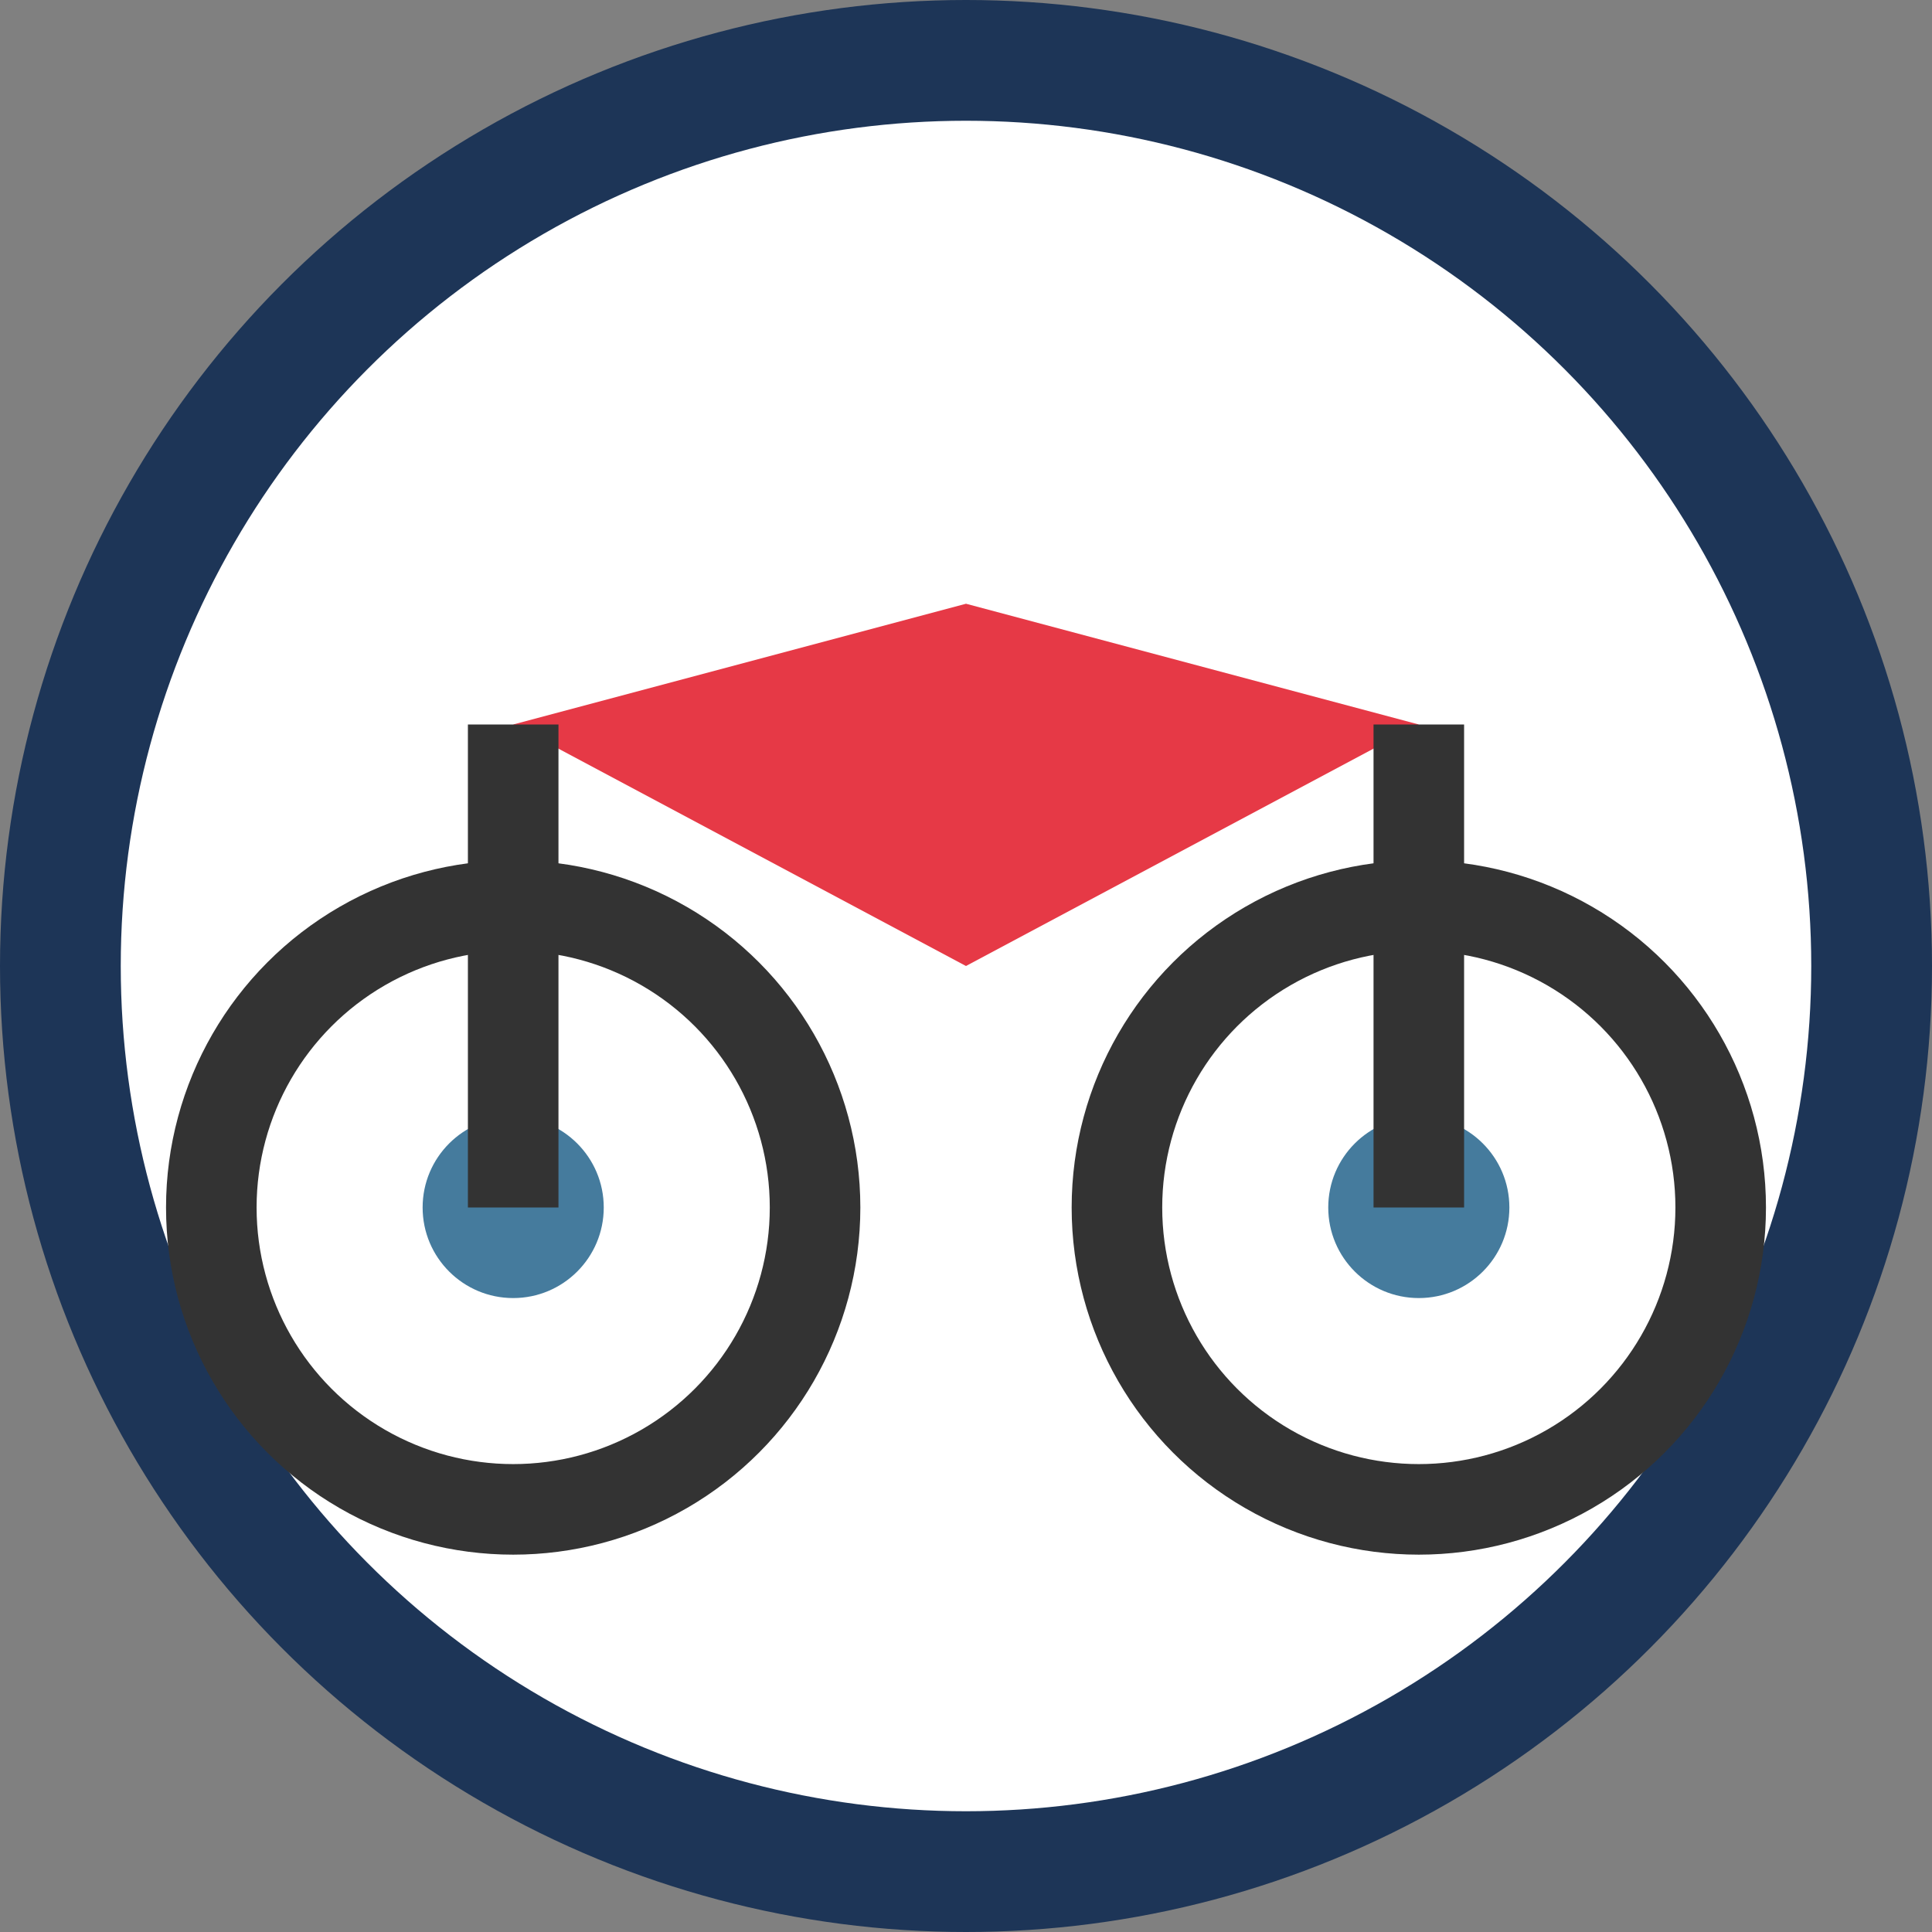 <svg width="32" height="32" viewBox="0 0 32 32" xmlns="http://www.w3.org/2000/svg">
  <rect x="0" y="0" width="32" height="32" fill="#808080" stroke="none"/>
  <style>
    .primary { fill: #e63946; }
    .secondary { fill: #457b9d; }
    .tertiary { fill: #1d3557; }
  </style>
  
  <!-- Motorcycle favicon -->
  <circle cx="16" cy="16" r="16" class="tertiary" />
  <circle cx="16" cy="16" r="14" fill="white" />
  
  <g transform="translate(16, 16) scale(0.5)">
    <!-- Simplified motorcycle -->
    <path d="M-15,-8 L0,-12 L15,-8 L0,0 Z" class="primary" />
    
    <!-- Wheels -->
    <circle cx="-15" cy="8" r="10" fill="none" stroke="#333" stroke-width="3" />
    <circle cx="-15" cy="8" r="3" class="secondary" />
    <circle cx="15" cy="8" r="10" fill="none" stroke="#333" stroke-width="3" />
    <circle cx="15" cy="8" r="3" class="secondary" />
    
    <!-- Fork and frame -->
    <line x1="-15" y1="-8" x2="-15" y2="8" stroke="#333" stroke-width="3" />
    <line x1="15" y1="-8" x2="15" y2="8" stroke="#333" stroke-width="3" />
  </g>
</svg>
